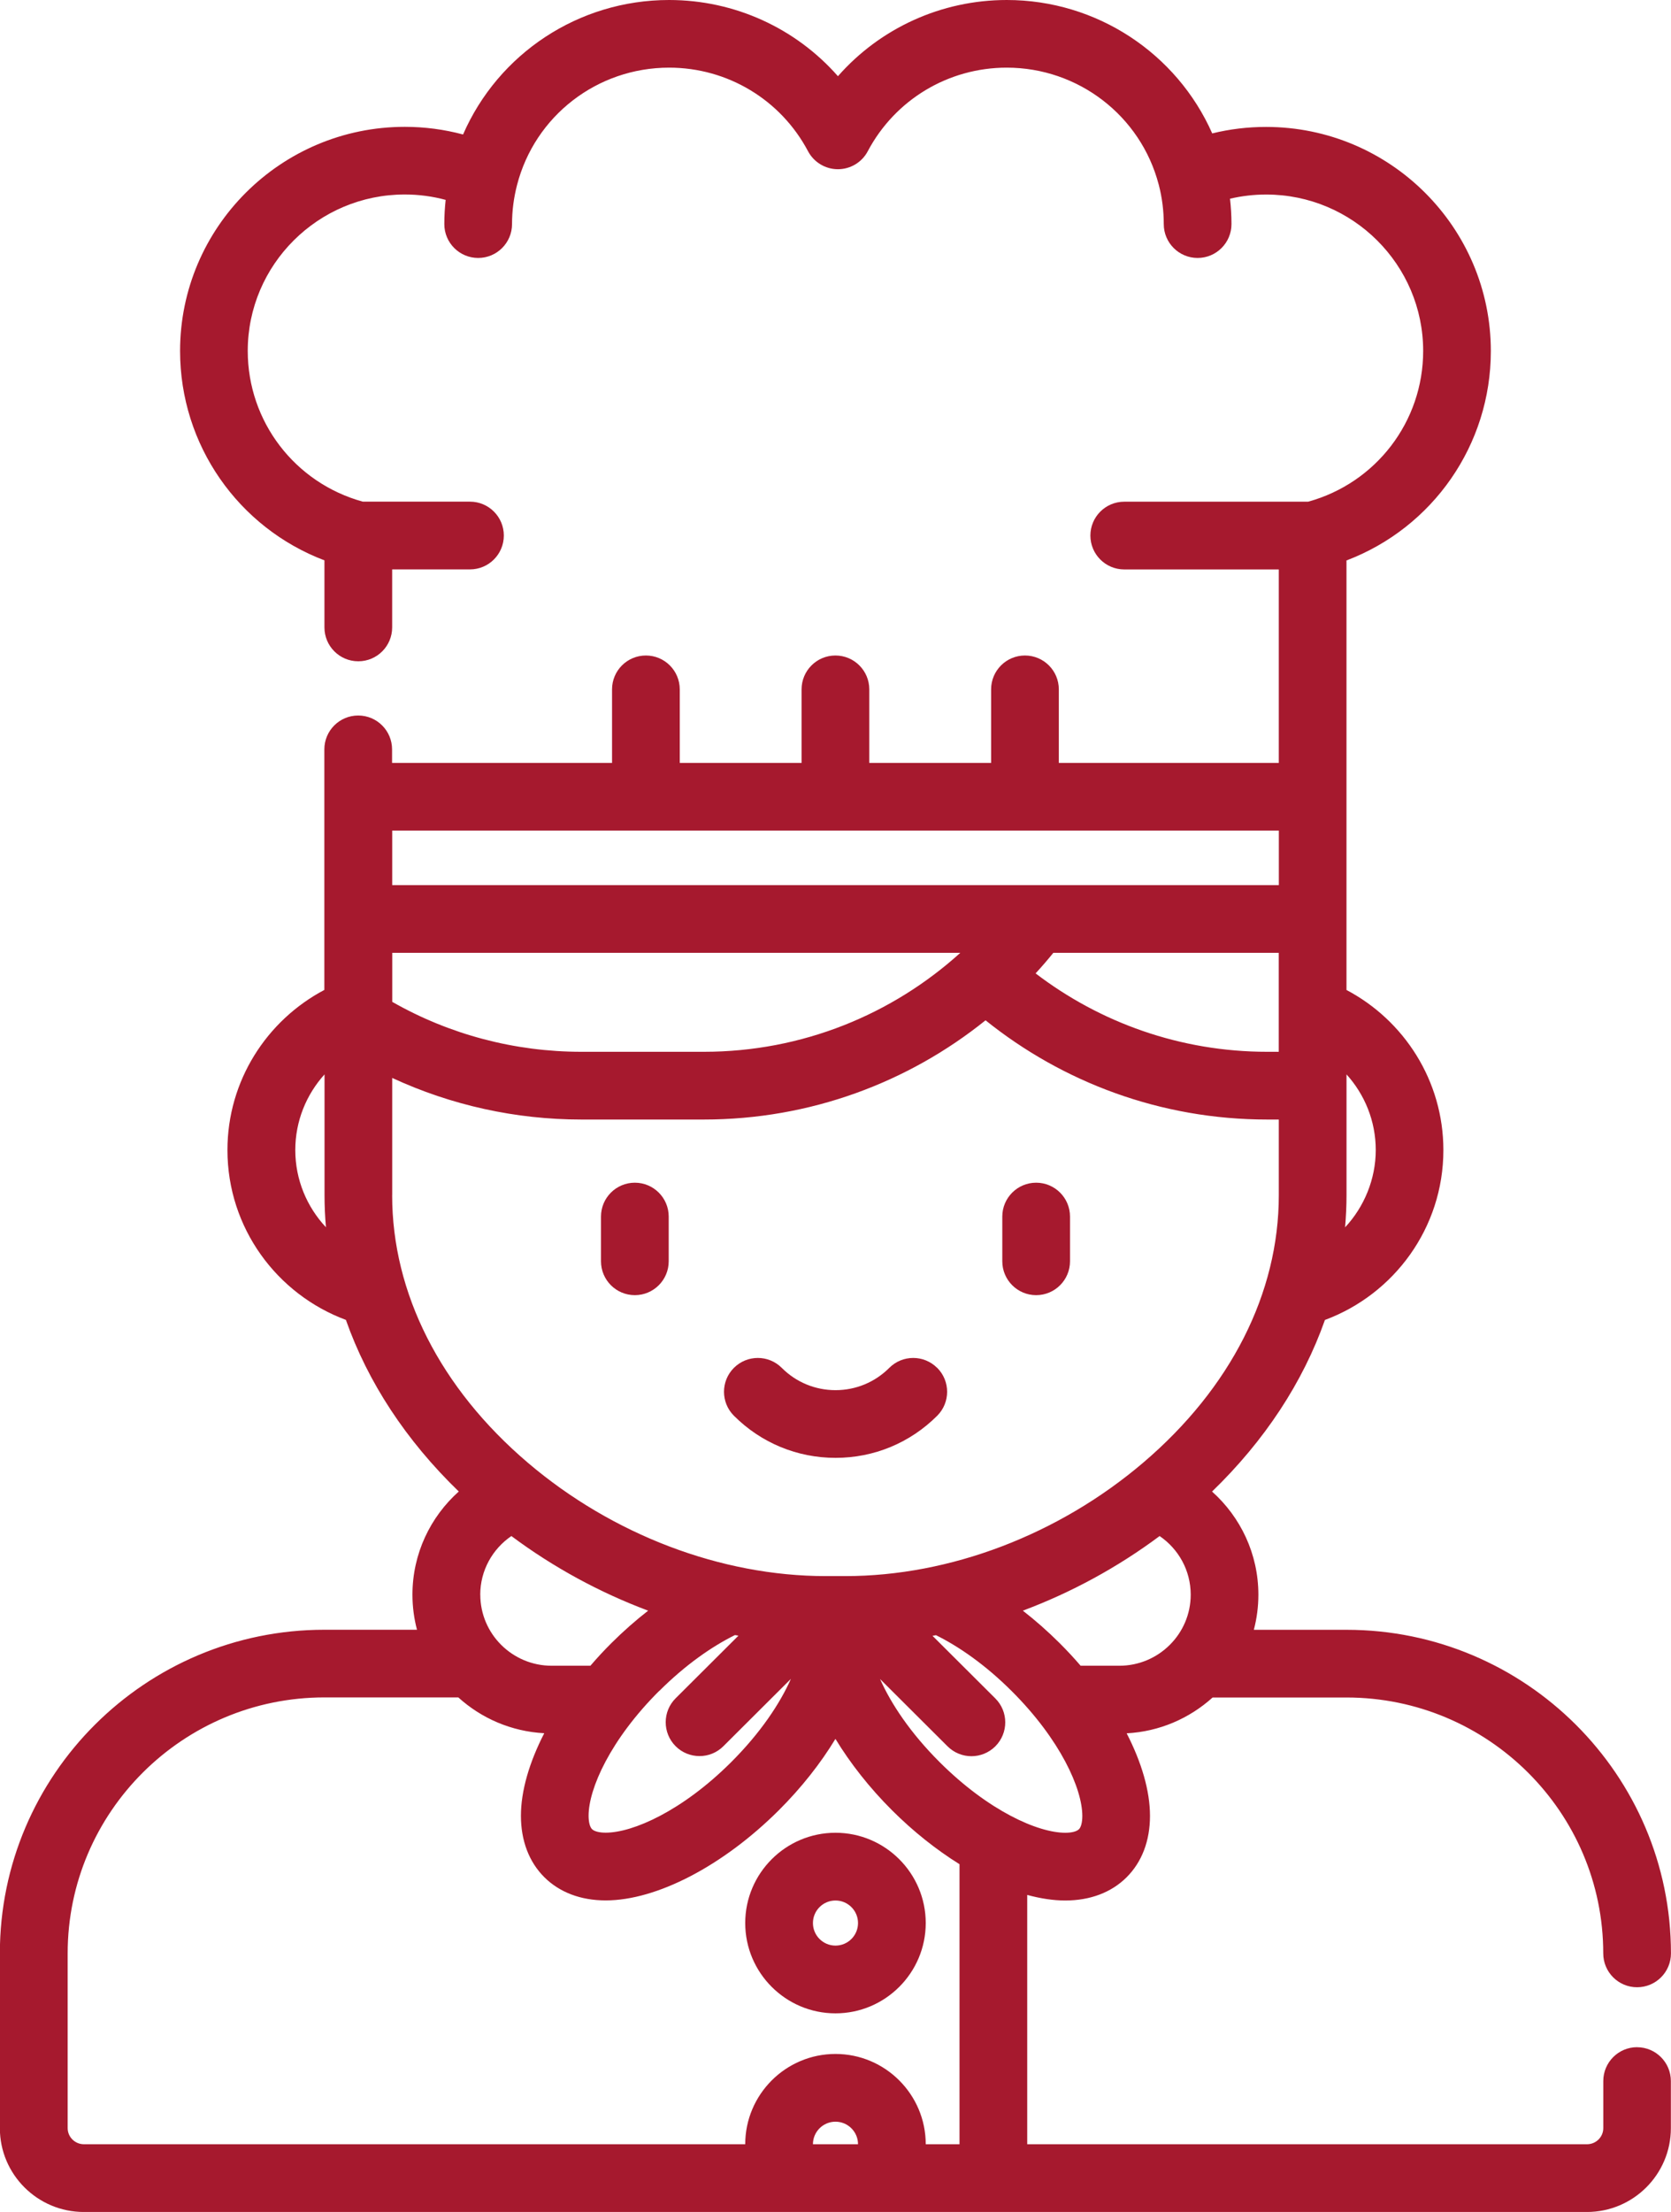 <?xml version="1.0" encoding="UTF-8"?><svg id="Layer_1" xmlns="http://www.w3.org/2000/svg" viewBox="0 0 386.95 512"><defs><style>.cls-1{fill:#a6192e;stroke-width:0px;}</style></defs><path class="cls-1" d="M147.01,273.76c-4.33,0-7.84,3.51-7.84,7.84v10.35c0,4.33,3.51,7.84,7.84,7.84s7.84-3.51,7.84-7.84v-10.35c0-4.33-3.51-7.84-7.84-7.84Z"/><path class="cls-1" d="M239.94,273.76c-4.33,0-7.84,3.51-7.84,7.84v10.35c0,4.33,3.51,7.84,7.84,7.84s7.84-3.51,7.84-7.84v-10.35c0-4.33-3.51-7.84-7.84-7.84Z"/><path class="cls-1" d="M217.01,316.62c-3.06-3.06-8.02-3.06-11.08,0-3.33,3.33-7.75,5.16-12.45,5.16s-9.13-1.83-12.45-5.16c-3.06-3.06-8.02-3.06-11.08,0-3.06,3.06-3.06,8.02,0,11.08,6.29,6.29,14.65,9.75,23.54,9.75s17.25-3.46,23.54-9.75c3.06-3.06,3.06-8.02,0-11.08Z"/><path class="cls-1" d="M193.47,424.23c-11.52,0-20.9,9.38-20.9,20.9s9.38,20.9,20.9,20.9,20.9-9.38,20.9-20.9-9.38-20.9-20.9-20.9ZM193.47,450.35c-2.88,0-5.22-2.34-5.22-5.22s2.34-5.22,5.22-5.22,5.22,2.34,5.22,5.22-2.34,5.22-5.22,5.22Z"/><path class="cls-1" d="M379.11,473.86c-4.33,0-7.84,3.51-7.84,7.84v10.9c0,2.05-1.69,3.73-3.77,3.73h-129.63v-57.71c3.07.83,6.03,1.29,8.8,1.29,5.77,0,10.69-1.86,14.22-5.38,3.54-3.53,5.41-8.44,5.41-14.21s-1.93-12.36-5.4-19.11c7.64-.4,14.57-3.48,19.9-8.29h31c32.79,0,59.46,26.57,59.46,59.23,0,4.33,3.51,7.84,7.84,7.84s7.84-3.51,7.84-7.84c0-41.3-33.7-74.9-75.13-74.9h-21.46c.68-2.59,1.05-5.31,1.05-8.11,0-9.48-4.15-18.01-10.73-23.89,12.21-11.8,21.06-25.32,26.14-39.72,16-5.93,27.43-21.31,27.43-39.31,0-16.06-9.11-30.04-22.44-37.07v-99.42c19.96-7.58,33.43-26.71,33.43-48.47,0-28.61-23.34-51.88-52.04-51.88-4.25,0-8.42.5-12.48,1.5C272.51,12.35,253.97,0,233.14,0c-15.2,0-29.35,6.55-39.1,17.64C184.29,6.55,170.14,0,154.94,0c-21,0-39.57,12.45-47.71,31.13-4.38-1.17-8.89-1.77-13.49-1.77-28.69,0-52.04,23.27-52.04,51.88,0,21.75,13.47,40.89,33.43,48.47v15.52c0,4.33,3.51,7.84,7.84,7.84s7.84-3.51,7.84-7.84v-13.43h18.02c4.33,0,7.84-3.51,7.84-7.84s-3.51-7.84-7.84-7.84h-24.82c-15.73-4.33-26.64-18.54-26.64-34.89,0-19.97,16.31-36.21,36.36-36.21,3.23,0,6.4.42,9.47,1.25-.2,1.85-.31,3.72-.31,5.6,0,4.33,3.51,7.84,7.84,7.84s7.84-3.51,7.84-7.84c0-3.07.4-6.1,1.16-9.04h0c4.13-16.01,18.57-27.17,35.21-27.17,13.52,0,25.85,7.41,32.17,19.34,1.36,2.56,4.02,4.17,6.92,4.17s5.57-1.6,6.92-4.17c6.33-11.93,18.65-19.34,32.18-19.34,16.54,0,31,11.11,35.18,27.03.01.05.04.14.04.14.76,2.93,1.14,5.96,1.14,9.04,0,4.33,3.51,7.84,7.84,7.84s7.84-3.51,7.84-7.84c0-1.98-.12-3.93-.34-5.87,2.72-.64,5.52-.97,8.37-.97,20.05,0,36.36,16.24,36.36,36.21,0,16.34-10.91,30.56-26.64,34.89h-42.58c-4.33,0-7.84,3.51-7.84,7.84s3.51,7.84,7.84,7.84h35.79v44.78h-50.94v-17.02c0-4.33-3.51-7.84-7.84-7.84s-7.84,3.51-7.84,7.84v17.02h-28.21v-17.02c0-4.33-3.51-7.84-7.84-7.84s-7.84,3.51-7.84,7.84v17.02h-28.21v-17.02c0-4.33-3.51-7.84-7.84-7.84s-7.84,3.51-7.84,7.84v17.02h-50.94v-3.13c0-4.33-3.51-7.84-7.84-7.84s-7.84,3.51-7.84,7.84v55.68c-13.33,7.04-22.44,21.01-22.44,37.07,0,18,11.43,33.37,27.43,39.31,5.07,14.4,13.92,27.91,26.14,39.72-6.58,5.88-10.73,14.4-10.73,23.89,0,2.8.37,5.52,1.05,8.11h-21.46c-41.43,0-75.13,33.6-75.13,74.9v40.47c0,10.7,8.72,19.4,19.44,19.4h348.07c10.72,0,19.44-8.7,19.44-19.4v-10.9c0-4.33-3.51-7.84-7.84-7.84ZM311.81,276.64v-27.95c4.2,4.65,6.77,10.78,6.77,17.52s-2.7,13.18-7.1,17.88c.21-2.47.33-4.95.33-7.44ZM68.38,266.21c0-6.73,2.57-12.87,6.77-17.52v27.95c0,2.49.11,4.98.33,7.44-4.39-4.69-7.1-10.97-7.1-17.88ZM249.84,423.42c-.52.52-1.67.81-3.16.81-6.31,0-17.73-5.04-29.04-16.3-6.8-6.77-11.32-13.58-13.85-19.29l15.63,15.58c1.53,1.52,3.53,2.29,5.53,2.29s4.02-.77,5.55-2.3c3.05-3.07,3.05-8.03-.02-11.08l-14.54-14.49c.27-.05.54-.09.81-.14,5.34,2.64,11.45,6.88,17.53,12.94,11.29,11.26,16.35,22.62,16.35,28.9,0,1.47-.29,2.6-.8,3.11ZM259.21,385.57h-8.97c-1.54-1.79-3.17-3.55-4.89-5.26-2.74-2.73-5.59-5.23-8.49-7.49,11.2-4.19,21.93-10.01,31.67-17.27,4.35,2.97,7.2,7.94,7.2,13.57,0,9.07-7.42,16.45-16.53,16.45ZM296.13,243.46h-2.67c-20.17,0-38.76-6.78-53.65-18.15,1.42-1.54,2.79-3.13,4.11-4.76h52.2v22.91ZM90.82,192.26h205.32v12.62H90.82v-12.62ZM90.82,220.55h131.56c-15.71,14.22-36.55,22.91-59.4,22.91h-28.33c-15.45,0-30.52-3.98-43.82-11.56v-11.35h0ZM90.82,276.64v-27.13c13.66,6.32,28.58,9.63,43.82,9.63h28.33c24.68,0,47.39-8.61,65.25-22.97,17.87,14.35,40.56,22.97,65.24,22.97h2.67v17.51c0,22.68-11.15,44.67-31.41,61.92-19.6,16.68-44.74,26.25-68.98,26.25h-4.53c-24.25,0-49.39-9.57-68.99-26.25-20.25-17.24-31.41-39.23-31.41-61.92ZM111.21,369.12c0-5.63,2.86-10.6,7.21-13.57,9.74,7.26,20.47,13.08,31.67,17.27-2.9,2.26-5.75,4.76-8.49,7.49-1.72,1.71-3.35,3.47-4.88,5.26h-8.97c-9.12,0-16.53-7.38-16.53-16.45ZM152.66,391.41c6.09-6.07,12.2-10.3,17.53-12.94.27.05.54.1.81.14l-14.54,14.49c-3.07,3.05-3.07,8.02-.02,11.08,1.53,1.54,3.54,2.3,5.55,2.3s4-.76,5.53-2.29l15.63-15.58c-2.54,5.72-7.06,12.52-13.85,19.29-11.3,11.26-22.73,16.31-29.04,16.31-1.49,0-2.64-.3-3.16-.81-.51-.51-.8-1.64-.8-3.11,0-6.27,5.06-17.64,16.35-28.9ZM188.25,496.33c0-2.88,2.34-5.22,5.22-5.22s5.22,2.34,5.22,5.22h-10.45ZM222.21,496.33h-7.84c0-11.52-9.38-20.9-20.9-20.9s-20.9,9.38-20.9,20.9H19.44c-2.08,0-3.77-1.67-3.77-3.73v-40.47c0-32.66,26.67-59.23,59.46-59.23h31c5.32,4.82,12.26,7.89,19.9,8.29-3.47,6.75-5.4,13.35-5.4,19.11s1.87,10.68,5.41,14.21c3.54,3.52,8.45,5.38,14.22,5.38,11.81,0,27.18-8,40.1-20.88,5.25-5.23,9.68-10.87,13.1-16.51,3.43,5.64,7.85,11.28,13.1,16.52,4.96,4.95,10.29,9.16,15.63,12.49v64.81Z"/></svg>